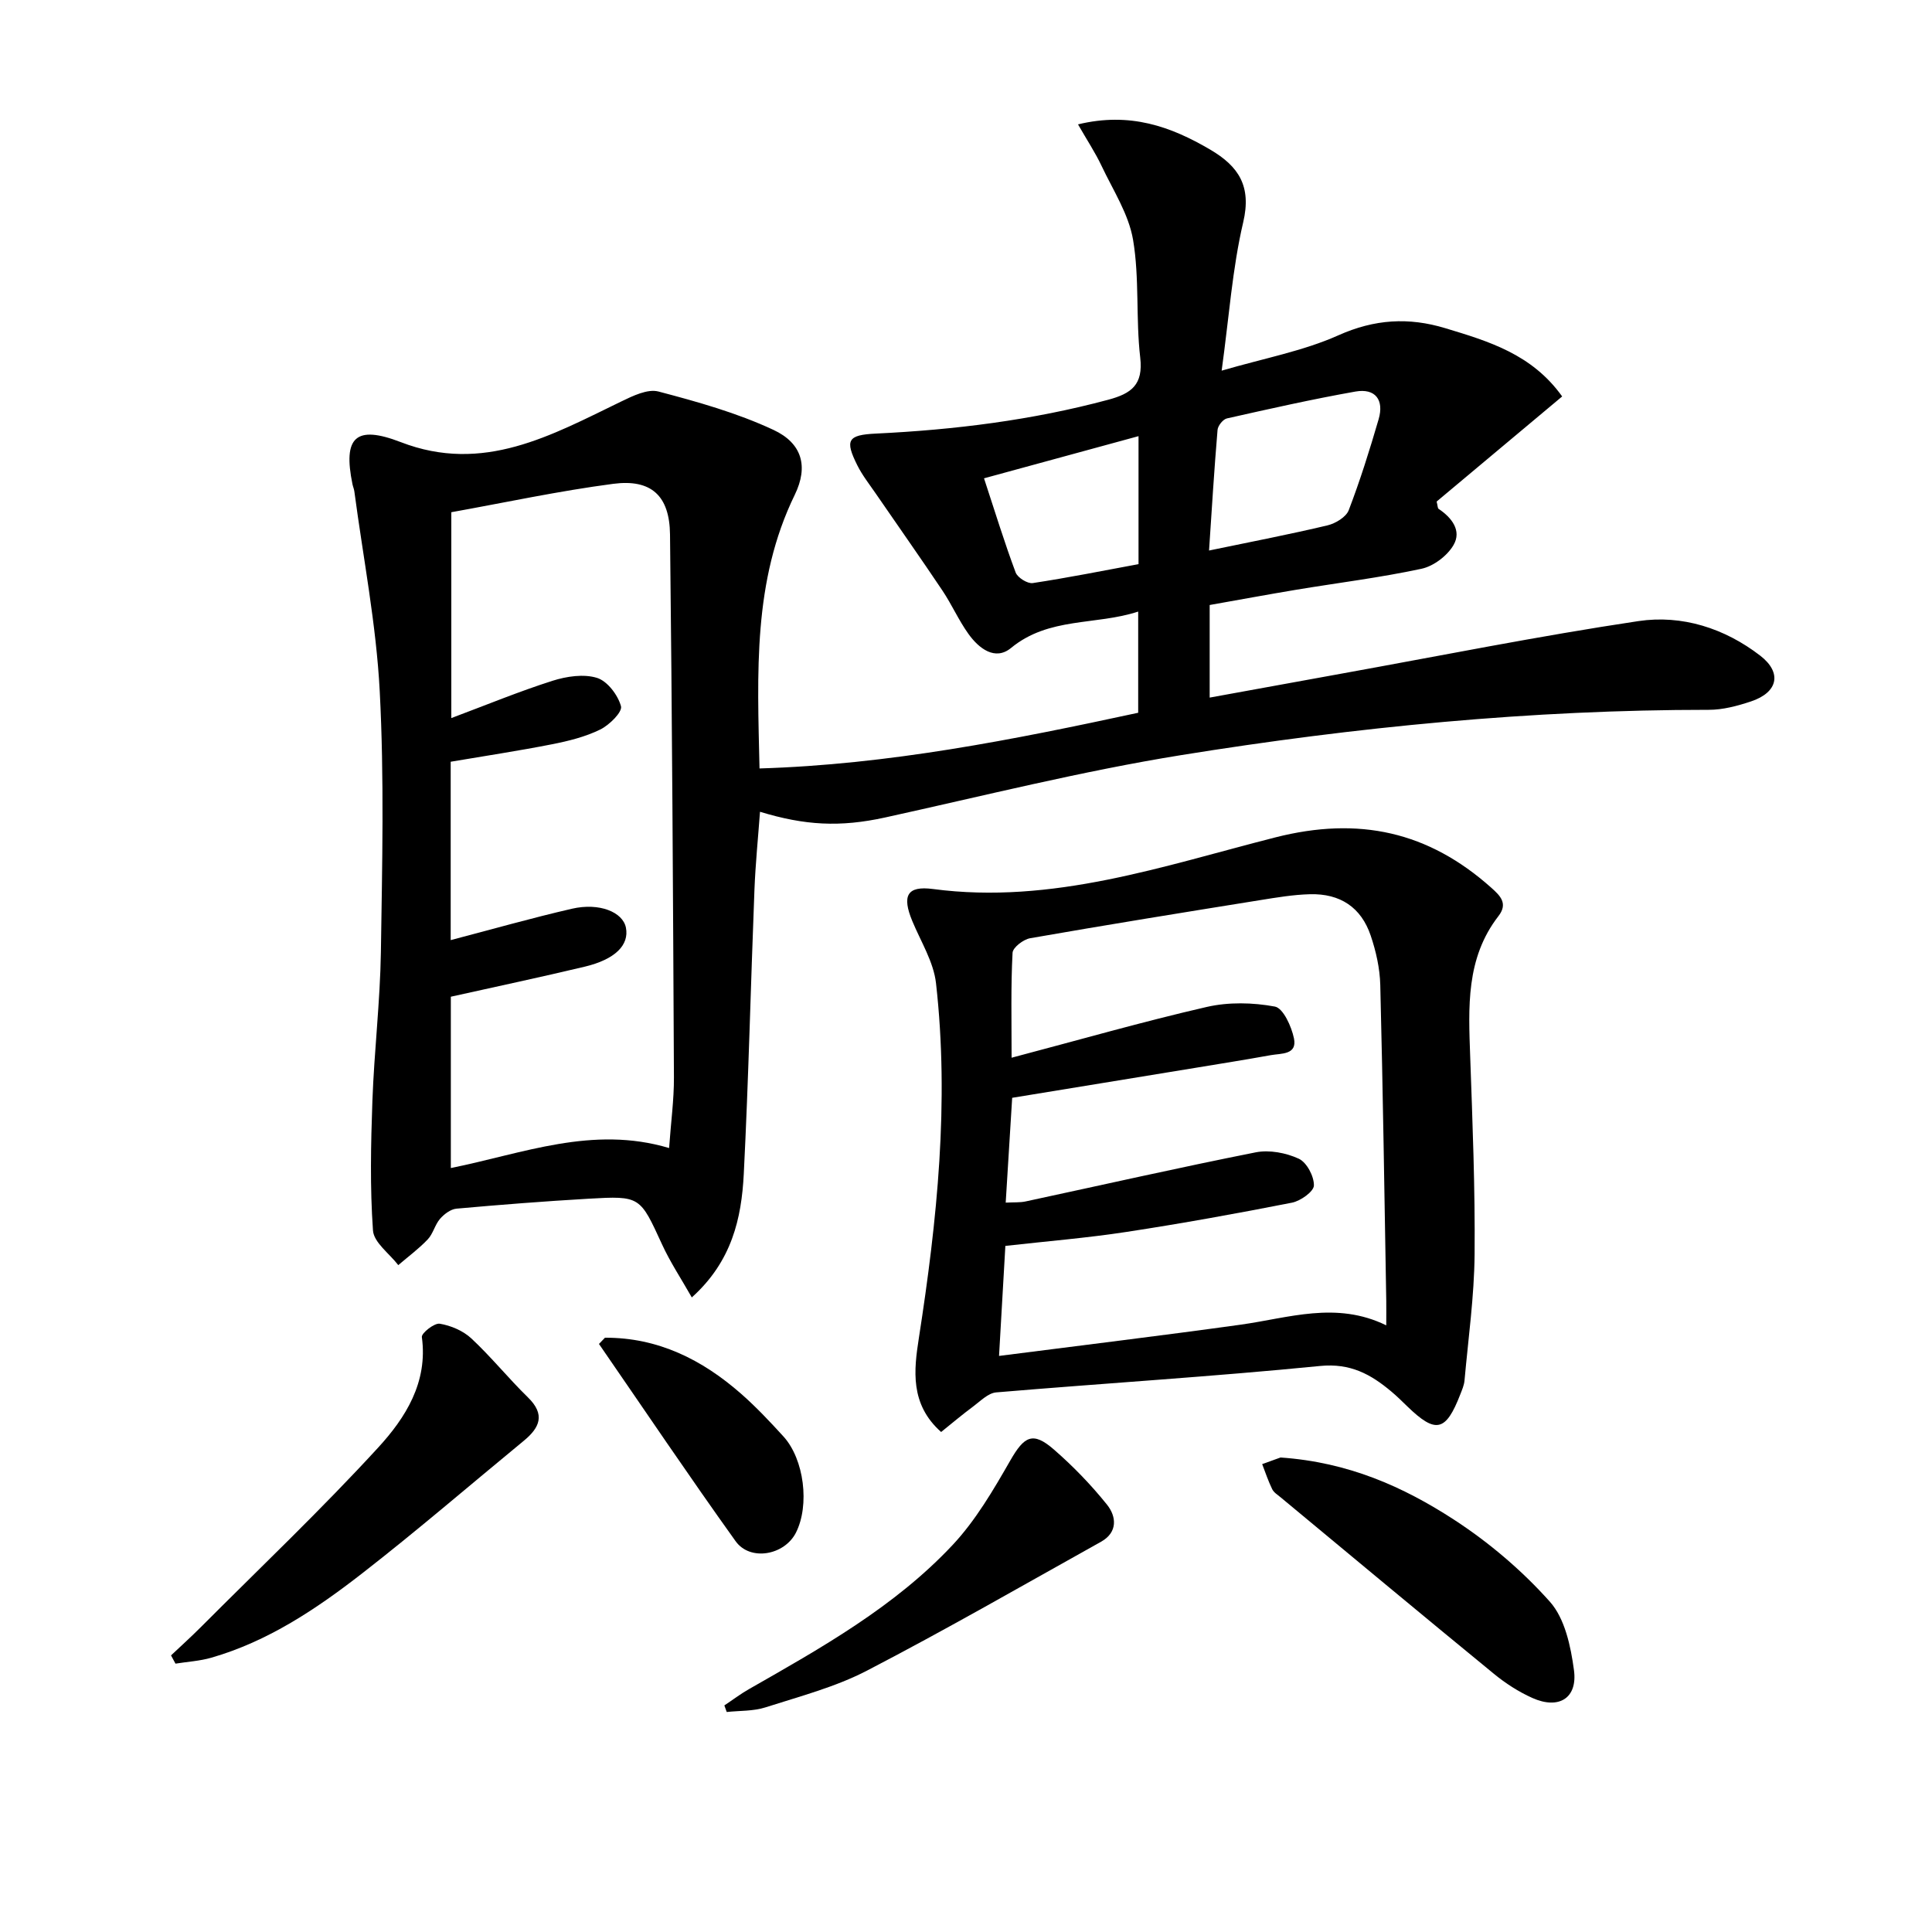 <svg enable-background="new 0 0 400 400" viewBox="0 0 400 400" xmlns="http://www.w3.org/2000/svg"><path d="m157.25 159.1c26.76-.81 52.44-5.93 78.4-11.53 0-6.75 0-13.49 0-20.95-8.81 2.89-18.47 1.07-26.32 7.53-3.31 2.73-6.68.09-8.82-2.9-2.03-2.83-3.45-6.08-5.39-8.98-4.52-6.75-9.2-13.38-13.8-20.08-1.31-1.91-2.78-3.77-3.81-5.83-2.62-5.24-2.03-6.31 3.81-6.59 16.28-.78 32.36-2.77 48.14-7.01 4.76-1.28 7.27-3.08 6.61-8.74-.94-8.07-.13-16.39-1.48-24.36-.9-5.33-4.15-10.29-6.53-15.33-1.3-2.75-3-5.31-4.87-8.58 10.74-2.6 19.19.42 27.38 5.23 5.9 3.47 8.58 7.57 6.82 15.05-2.25 9.59-2.92 19.55-4.46 30.71 8.82-2.58 16.89-4.06 24.17-7.32 7.5-3.35 14.55-3.77 22.14-1.47 8.95 2.71 17.91 5.35 24.19 14.13-8.74 7.32-17.47 14.63-25.99 21.76.23.93.21 1.38.4 1.51 2.75 1.83 4.82 4.53 3.1 7.49-1.29 2.23-4.14 4.39-6.65 4.92-8.57 1.84-17.31 2.91-25.97 4.35-5.89.98-11.75 2.07-17.87 3.15v19.17c9.23-1.68 18.14-3.31 27.06-4.92 20.56-3.71 41.07-7.83 61.72-10.92 9.01-1.34 17.83 1.47 25.21 7.16 4.58 3.54 3.67 7.62-1.94 9.48-2.8.93-5.82 1.74-8.74 1.73-36.68-.01-73.09 3.56-109.22 9.38-20.59 3.32-40.89 8.43-61.28 12.91-9.34 2.05-16.61 1.65-25.91-1.18-.4 5.45-.94 10.79-1.15 16.15-.77 19.62-1.22 39.25-2.21 58.85-.47 9.17-2.45 18.07-10.76 25.55-2.26-3.98-4.5-7.35-6.16-10.98-4.57-9.94-4.48-10.08-15.21-9.46-9.13.53-18.24 1.24-27.35 2.06-1.21.11-2.56 1.13-3.41 2.11-1.06 1.23-1.43 3.08-2.54 4.25-1.85 1.95-4.05 3.57-6.1 5.33-1.83-2.39-5.07-4.68-5.24-7.19-.63-8.89-.44-17.87-.12-26.79.37-10.29 1.6-20.56 1.76-30.86.27-17.99.7-36.02-.24-53.97-.72-13.86-3.43-27.61-5.26-41.41-.07-.49-.28-.96-.38-1.44-2.01-9.76.65-12.34 10-8.73 17.09 6.6 31.19-1.42 45.65-8.42 2.39-1.16 5.45-2.65 7.7-2.06 8.09 2.13 16.27 4.42 23.82 7.95 5.89 2.75 7.27 7.53 4.4 13.43-8.71 17.87-7.74 36.81-7.3 56.66zm-18.72 78.59c.38-5.37 1.02-9.99 1-14.62-.18-37.47-.38-74.94-.81-112.41-.09-8.02-3.88-11.52-11.75-10.49-11.28 1.48-22.45 3.89-33.53 5.88v42.62c7.26-2.72 14.01-5.51 20.95-7.72 2.9-.92 6.45-1.46 9.22-.6 2.15.67 4.33 3.56 4.96 5.87.32 1.19-2.42 3.91-4.32 4.83-3.08 1.51-6.55 2.37-9.95 3.04-6.94 1.37-13.94 2.42-20.99 3.62v36.93c8.51-2.22 16.76-4.58 25.12-6.5 5.66-1.3 10.52.69 11.16 3.92.71 3.59-2.23 6.57-8.49 8.07-9.14 2.18-18.33 4.13-27.76 6.23v35.47c14.94-3.01 29.35-8.87 45.19-4.14zm111.79-123.71c9-1.87 16.81-3.37 24.53-5.21 1.66-.4 3.84-1.71 4.39-3.14 2.36-6.16 4.34-12.48 6.19-18.83 1.16-3.98-.65-6.47-4.82-5.73-8.91 1.58-17.75 3.57-26.59 5.56-.81.18-1.87 1.51-1.94 2.38-.69 8.18-1.19 16.36-1.76 24.97zm-46.59-14.95c2.3 7 4.24 13.32 6.55 19.5.4 1.07 2.46 2.35 3.54 2.19 7.33-1.11 14.61-2.57 21.9-3.92 0-8.97 0-17.54 0-26.5-10.7 2.92-21.05 5.74-31.99 8.73z"/><path d="m194.85 296.48c-6.5-5.77-5.63-12.88-4.61-19.45 3.79-24.39 6.33-48.83 3.55-73.47-.5-4.42-3.15-8.62-4.91-12.87-2.15-5.18-1.15-7.35 4.28-6.63 24.7 3.27 47.73-4.8 70.9-10.69 17.31-4.4 31.7-1.18 44.71 10.44 1.83 1.64 3.5 3.24 1.46 5.87-6.77 8.73-6.2 18.91-5.84 29.12.48 13.63 1.03 27.28.91 40.91-.08 8.71-1.31 17.42-2.09 26.12-.09.96-.5 1.91-.86 2.83-3.01 7.77-5.09 8.23-11 2.5-1.07-1.04-2.14-2.1-3.29-3.06-4.25-3.57-8.48-5.91-14.75-5.29-22.31 2.21-44.71 3.58-67.06 5.47-1.67.14-3.27 1.81-4.78 2.93-2.22 1.64-4.34 3.44-6.62 5.27zm14.59-77.49c14.1-3.72 27.16-7.47 40.39-10.51 4.52-1.04 9.56-.93 14.12-.08 1.72.32 3.44 4.12 3.95 6.58.71 3.45-2.65 3.09-4.8 3.48-5.22.94-10.47 1.78-15.7 2.64-12.56 2.06-25.11 4.11-37.84 6.19-.46 7.47-.9 14.5-1.34 21.7 1.78-.09 2.98 0 4.1-.24 15.88-3.41 31.73-7.01 47.66-10.17 2.82-.56 6.28.1 8.92 1.32 1.65.76 3.17 3.64 3.13 5.54-.02 1.25-2.76 3.21-4.54 3.56-11.39 2.24-22.82 4.31-34.29 6.06-8.18 1.25-16.44 1.92-25.05 2.89-.43 7.44-.84 14.6-1.31 22.78 17.44-2.24 33.75-4.21 50.02-6.47 9.93-1.38 19.8-4.93 30.15.14 0-1.88.02-3.48 0-5.09-.38-21.81-.69-43.61-1.24-65.41-.09-3.42-.88-6.94-1.98-10.19-1.97-5.84-6.31-8.74-12.58-8.57-3.46.09-6.93.68-10.36 1.23-15.87 2.55-31.74 5.11-47.57 7.88-1.4.24-3.59 1.92-3.64 3.02-.37 6.94-.2 13.91-.2 21.72z"/><path d="m35.41 342.73c2.06-1.94 4.16-3.84 6.16-5.84 12.31-12.34 24.97-24.36 36.74-37.2 5.62-6.13 10.32-13.48 9.03-22.87-.11-.8 2.58-2.94 3.7-2.76 2.31.38 4.84 1.46 6.54 3.04 4.12 3.84 7.69 8.28 11.73 12.22 3.65 3.56 2.43 6.27-.88 8.99-11.17 9.19-22.13 18.64-33.54 27.51-9.45 7.34-19.43 14.02-31.14 17.39-2.39.69-4.94.83-7.42 1.23-.31-.57-.61-1.14-.92-1.71z"/><path d="m265.12 301.76c14.05.96 25.46 6.08 35.91 12.87 7.26 4.72 14.09 10.53 19.85 16.98 3.11 3.48 4.33 9.24 4.99 14.16.79 5.83-3.14 8.22-8.6 5.78-2.84-1.27-5.57-3.03-7.98-5.01-14.77-12.1-29.43-24.32-44.12-36.51-.64-.53-1.44-1.02-1.78-1.72-.81-1.67-1.4-3.44-2.07-5.18 1.61-.59 3.24-1.18 3.8-1.37z"/><path d="m149.97 353.09c1.69-1.12 3.31-2.36 5.07-3.36 15.04-8.58 30.22-17.09 42.18-29.85 4.78-5.1 8.44-11.38 11.95-17.5 2.89-5.04 4.66-6.07 9.02-2.28 3.98 3.46 7.7 7.31 11 11.42 1.96 2.44 2.27 5.73-1.23 7.68-16.1 8.98-32.09 18.19-48.45 26.68-6.56 3.41-13.92 5.33-21.02 7.61-2.52.81-5.35.67-8.03.96-.17-.45-.33-.9-.49-1.36z"/><path d="m125.25 276.96c10.96-.05 20.11 4.52 28.18 11.6 3.11 2.73 5.97 5.77 8.77 8.84 4.31 4.73 5.46 14.25 2.59 19.92-2.37 4.68-9.47 5.98-12.49 1.77-9.64-13.46-18.89-27.21-28.29-40.84.42-.43.83-.86 1.24-1.29z"/></svg>
